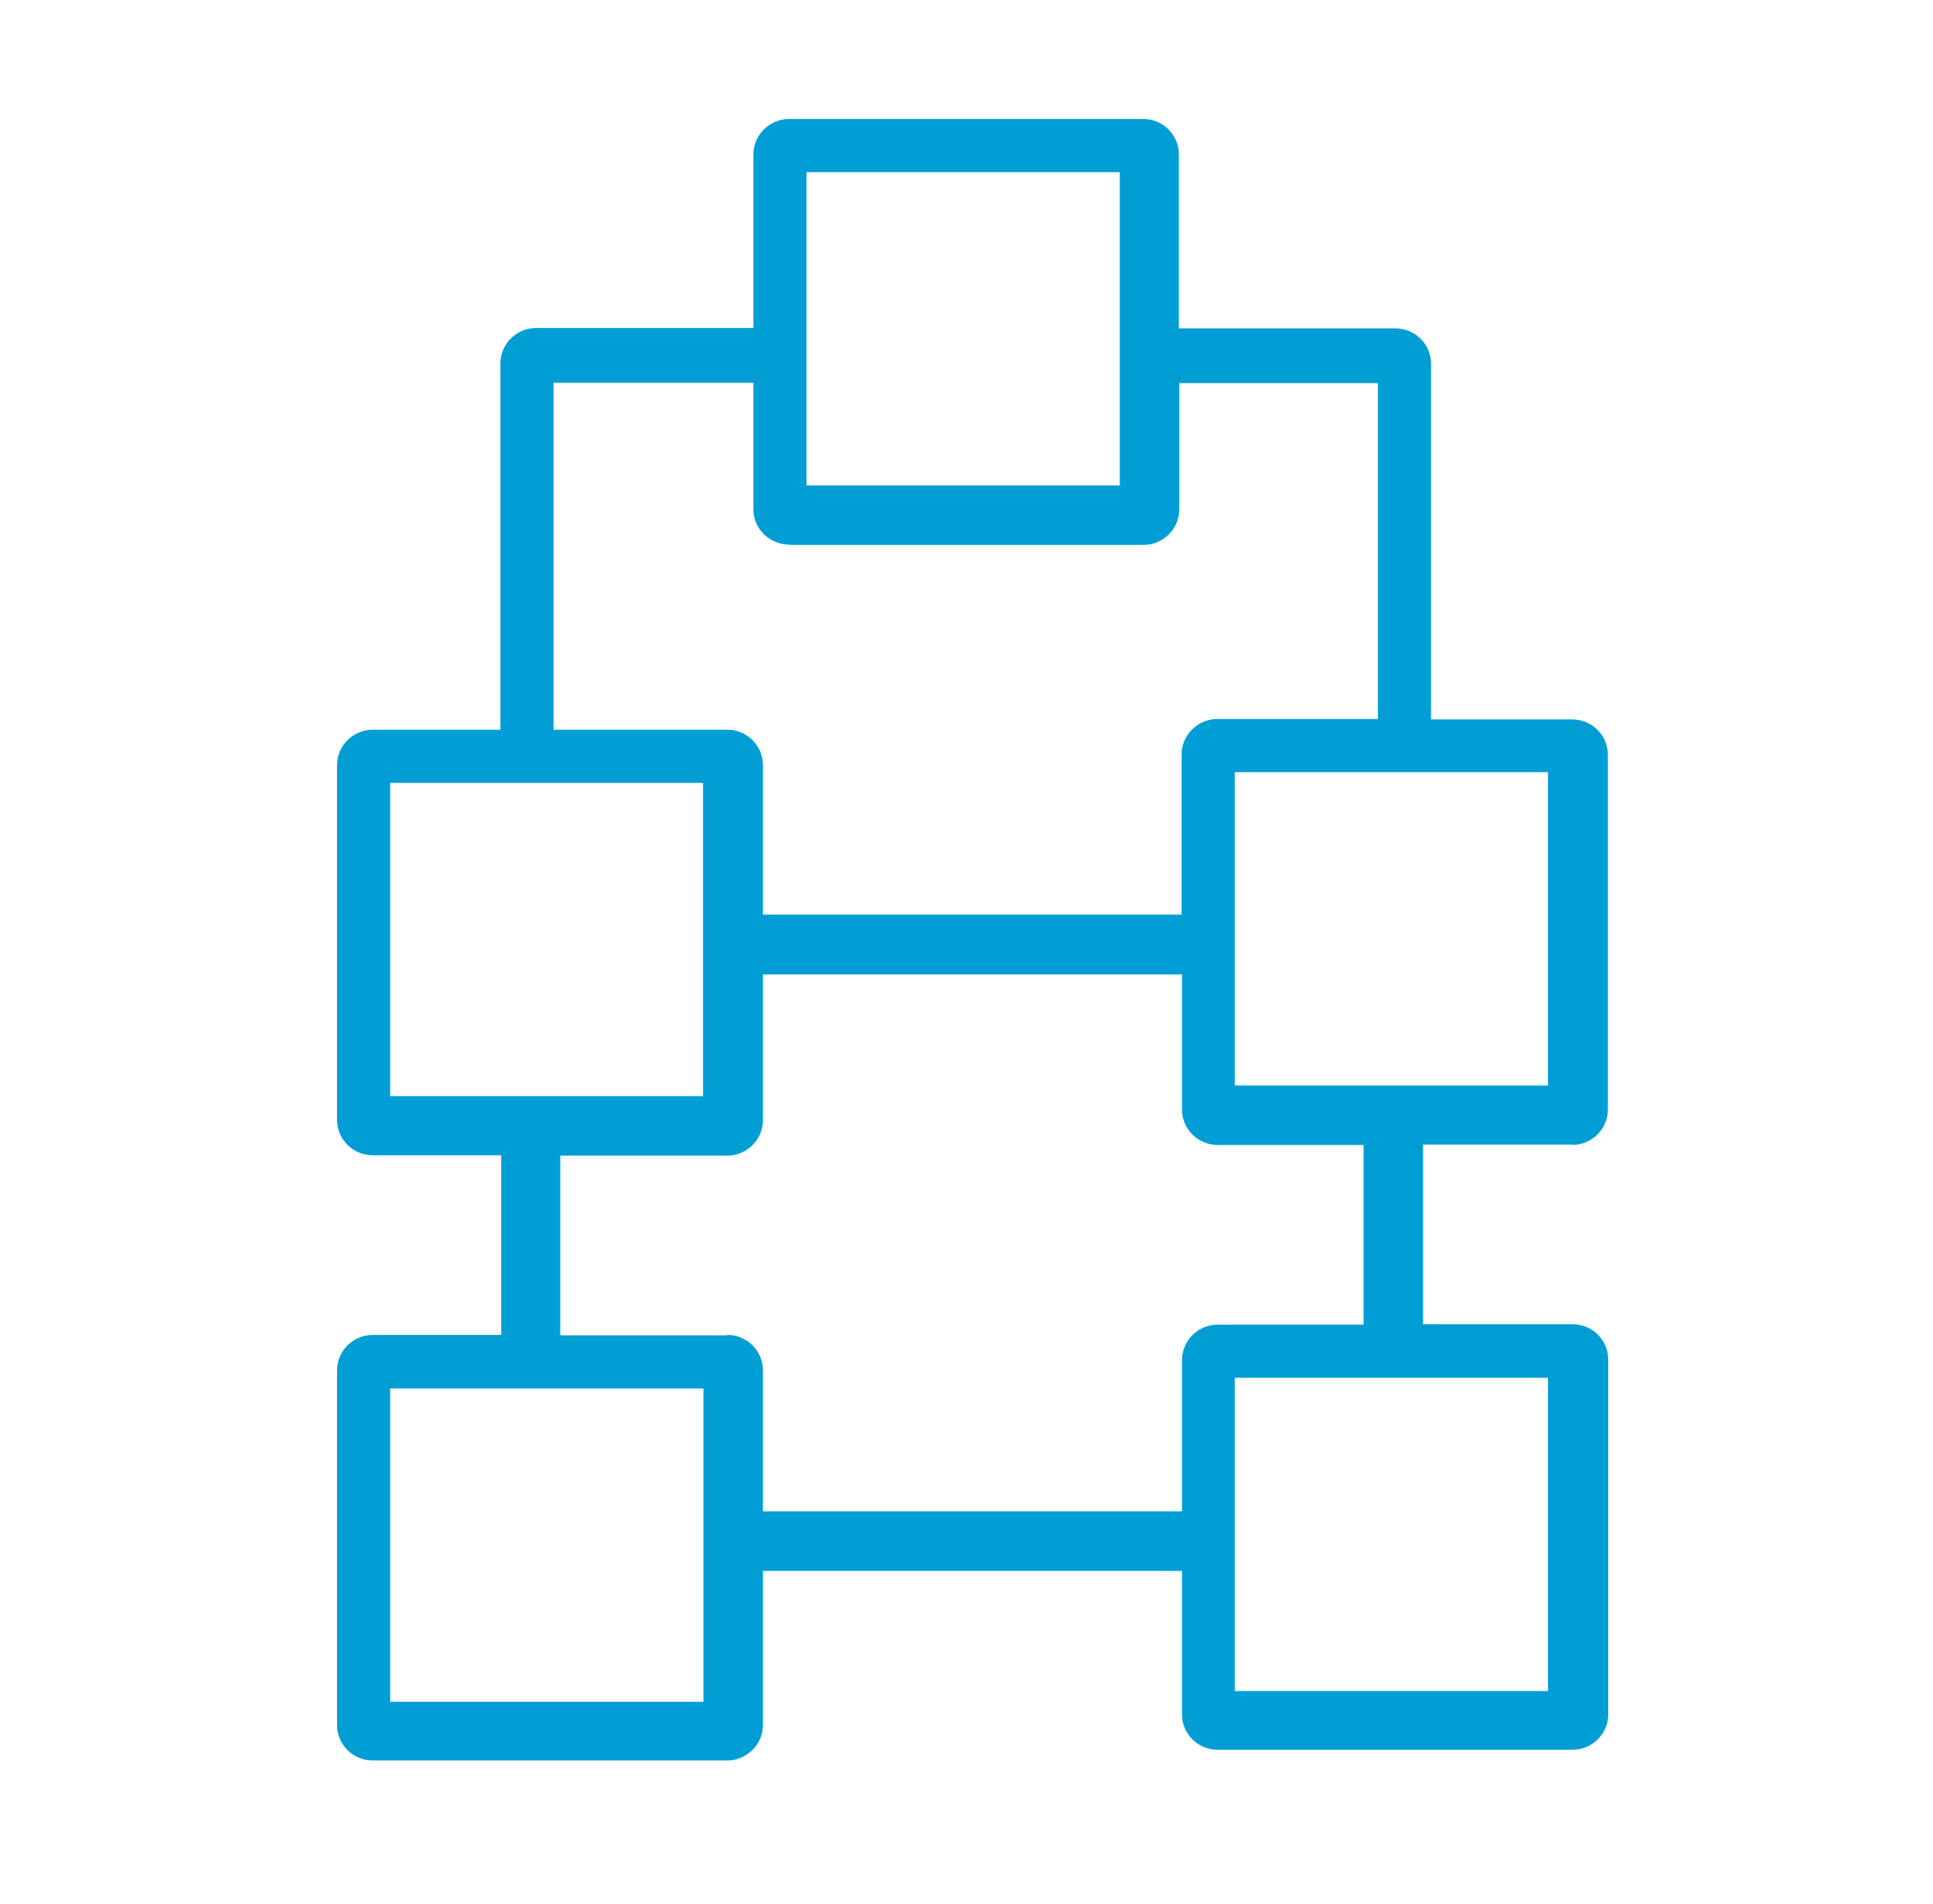 <?xml version="1.0" encoding="UTF-8"?> <svg xmlns="http://www.w3.org/2000/svg" width="65" height="64" viewBox="0 0 65 64" fill="none"><path d="M52.867 38.493C53.52 38.493 54.067 37.96 54.067 37.307V25.373C54.067 24.72 53.533 24.187 52.867 24.187H48.12V12.227C48.12 11.573 47.587 11.04 46.92 11.04H39.64V5.187C39.64 4.533 39.107 4 38.44 4H26.534C25.88 4 25.334 4.533 25.334 5.187V11.027H18.027C17.373 11.027 16.827 11.56 16.827 12.213V24.533H12.534C11.88 24.533 11.334 25.067 11.334 25.72V37.653C11.334 38.307 11.867 38.84 12.534 38.84H16.854V44.88H12.534C11.88 44.88 11.334 45.413 11.334 46.067V58C11.334 58.653 11.867 59.187 12.534 59.187H24.453C25.107 59.187 25.654 58.653 25.654 58V52.813H39.747V57.64C39.747 58.293 40.28 58.827 40.947 58.827H52.88C53.533 58.827 54.08 58.293 54.08 57.64V45.707C54.08 45.053 53.547 44.52 52.88 44.52H47.853V38.48H52.88L52.867 38.493ZM23.654 46.68V57.213H13.12V46.68H23.654ZM27.12 16.32V5.787H37.654V16.32H27.12ZM52.053 25.96V36.493H41.52V25.96H52.053ZM41.52 56.853V46.32H52.053V56.853H41.52ZM24.453 44.893H18.84V38.853H24.453C25.107 38.853 25.654 38.32 25.654 37.667V32.76H39.747V37.307C39.747 37.96 40.28 38.493 40.947 38.493H45.853V44.533H40.947C40.294 44.533 39.747 45.067 39.747 45.72V50.813H25.654V46.067C25.654 45.413 25.12 44.88 24.453 44.88V44.893ZM26.52 18.32H38.453C39.107 18.32 39.654 17.787 39.654 17.133V12.88H46.334V24.173H40.934C40.28 24.173 39.733 24.707 39.733 25.36V30.747H25.654V25.72C25.654 25.067 25.12 24.533 24.453 24.533H18.613V12.867H25.334V17.12C25.334 17.773 25.867 18.307 26.534 18.307L26.52 18.32ZM23.64 26.32V36.853H13.12V26.32H23.654H23.64Z" fill="#009ED5"></path></svg> 